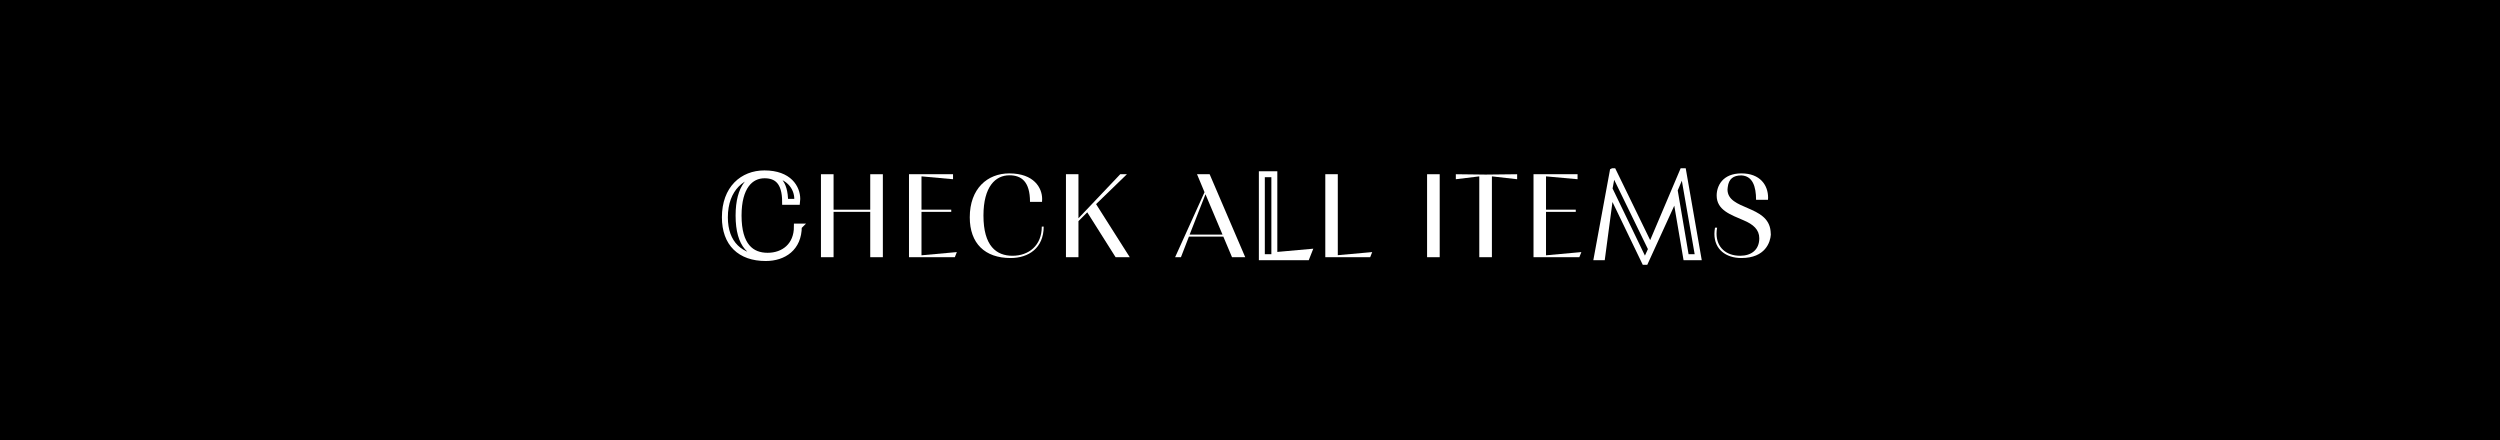 <?xml version="1.0" encoding="UTF-8"?><svg id="_レイヤー_2" xmlns="http://www.w3.org/2000/svg" viewBox="0 0 420 74"><defs><style>.cls-1{fill:none;stroke:#fff;stroke-miterlimit:10;}.cls-2,.cls-3{stroke-width:0px;}.cls-3{fill:#fff;}</style></defs><g id="txt"><rect class="cls-2" width="420" height="74"/><path class="cls-1" d="m134.2,38.07c0,3.6-2.54,5.28-5.56,5.28-4.3,0-6.86-2.44-6.86-6.84,0-4.84,2.98-7.38,6.64-7.38,4.16,0,5.52,2.44,5.52,4.3,0,.18,0,.34-.02.48h-2.02c0-3.42-1.46-4.46-3.46-4.46-2.34,0-4.36,1.9-4.36,6.76,0,5.14,2.18,6.76,4.88,6.76s4.92-1.7,4.92-4.9h.32Z"/><path class="cls-3" d="m137.92,43.21v-13.94h2.12v5.96h6.16v-5.96h2.12v13.94h-2.12v-7.62h-6.16v7.62h-2.12Z"/><path class="cls-3" d="m160.75,42.35l-.34.86h-7.7v-13.94h7.4v.84l-5.3-.48v5.6h5v.36h-5v7.3l5.94-.54Z"/><path class="cls-3" d="m175.34,38.07c0,3.6-2.54,5.28-5.56,5.28-4.3,0-6.86-2.44-6.86-6.84,0-4.84,2.98-7.38,6.64-7.38,4.16,0,5.52,2.44,5.52,4.3,0,.18,0,.34-.02.48h-2.02c0-3.42-1.46-4.46-3.46-4.46-2.34,0-4.36,1.9-4.36,6.76,0,5.14,2.18,6.76,4.88,6.76s4.92-1.7,4.92-4.9h.32Z"/><path class="cls-3" d="m179.08,43.21v-13.94h2.1v7.4l7.02-7.4h1.12l-5.18,5.02,5.66,8.92h-2.38l-4.76-7.54-1.48,1.48v6.06h-2.1Z"/><path class="cls-3" d="m202.36,32.29l-1.26-3.02h2.12l5.98,13.94h-2.22l-1.46-3.46h-5.78l-1.34,3.46h-.98l4.94-10.92Zm3.02,7.12l-2.86-6.78-2.66,6.78h5.52Z"/><path class="cls-1" d="m219.87,42.35l-.34.86h-7.54v-13.94h2.1v13.6l5.78-.52Z"/><path class="cls-3" d="m230.53,42.35l-.34.86h-7.54v-13.94h2.1v13.6l5.78-.52Z"/><path class="cls-3" d="m239.75,43.21v-13.94h2.12v13.94h-2.12Z"/><path class="cls-3" d="m248.52,43.21v-13.58l-3.94.48v-.84l5.02.06,5.28-.06v.84l-4.24-.48v13.58h-2.12Z"/><path class="cls-3" d="m265.67,42.35l-.34.86h-7.7v-13.94h7.4v.84l-5.3-.48v5.6h5v.36h-5v7.3l5.94-.54Z"/><path class="cls-1" d="m270.94,28.77h.1l6.22,12.78,5.42-12.78h.1l2.52,14.44h-2.04l-1.76-10.34-5.08,11.12h-.12l-5.68-11.78-1.46,11h-.88l2.66-14.44Z"/><path class="cls-3" d="m295.02,33.57c0-2.24-.58-4.02-2.48-4.1-1.32,0-2.12.56-2.28,1.98-.02.12-.04.24-.04.38,0,3.52,6.82,2.58,7.24,7,.02.2.04.38.04.6-.08,1.22-.9,3.92-4.94,3.92-2.6,0-4.54-1.44-4.54-4.06,0-.32.04-.66.1-1.04h.36c-.08.34-.1.68-.1,1,0,2.34,1.64,3.72,3.96,3.72,1.9,0,3.22-1.02,3.22-2.94,0-1.44-1-2.34-2.64-3.02-2.1-.92-4.52-1.68-4.52-4.16,0-1.62,1-3.72,4.16-3.72s4.48,2,4.48,4.08c0,.12,0,.26-.02.36h-2Z"/></g></svg>